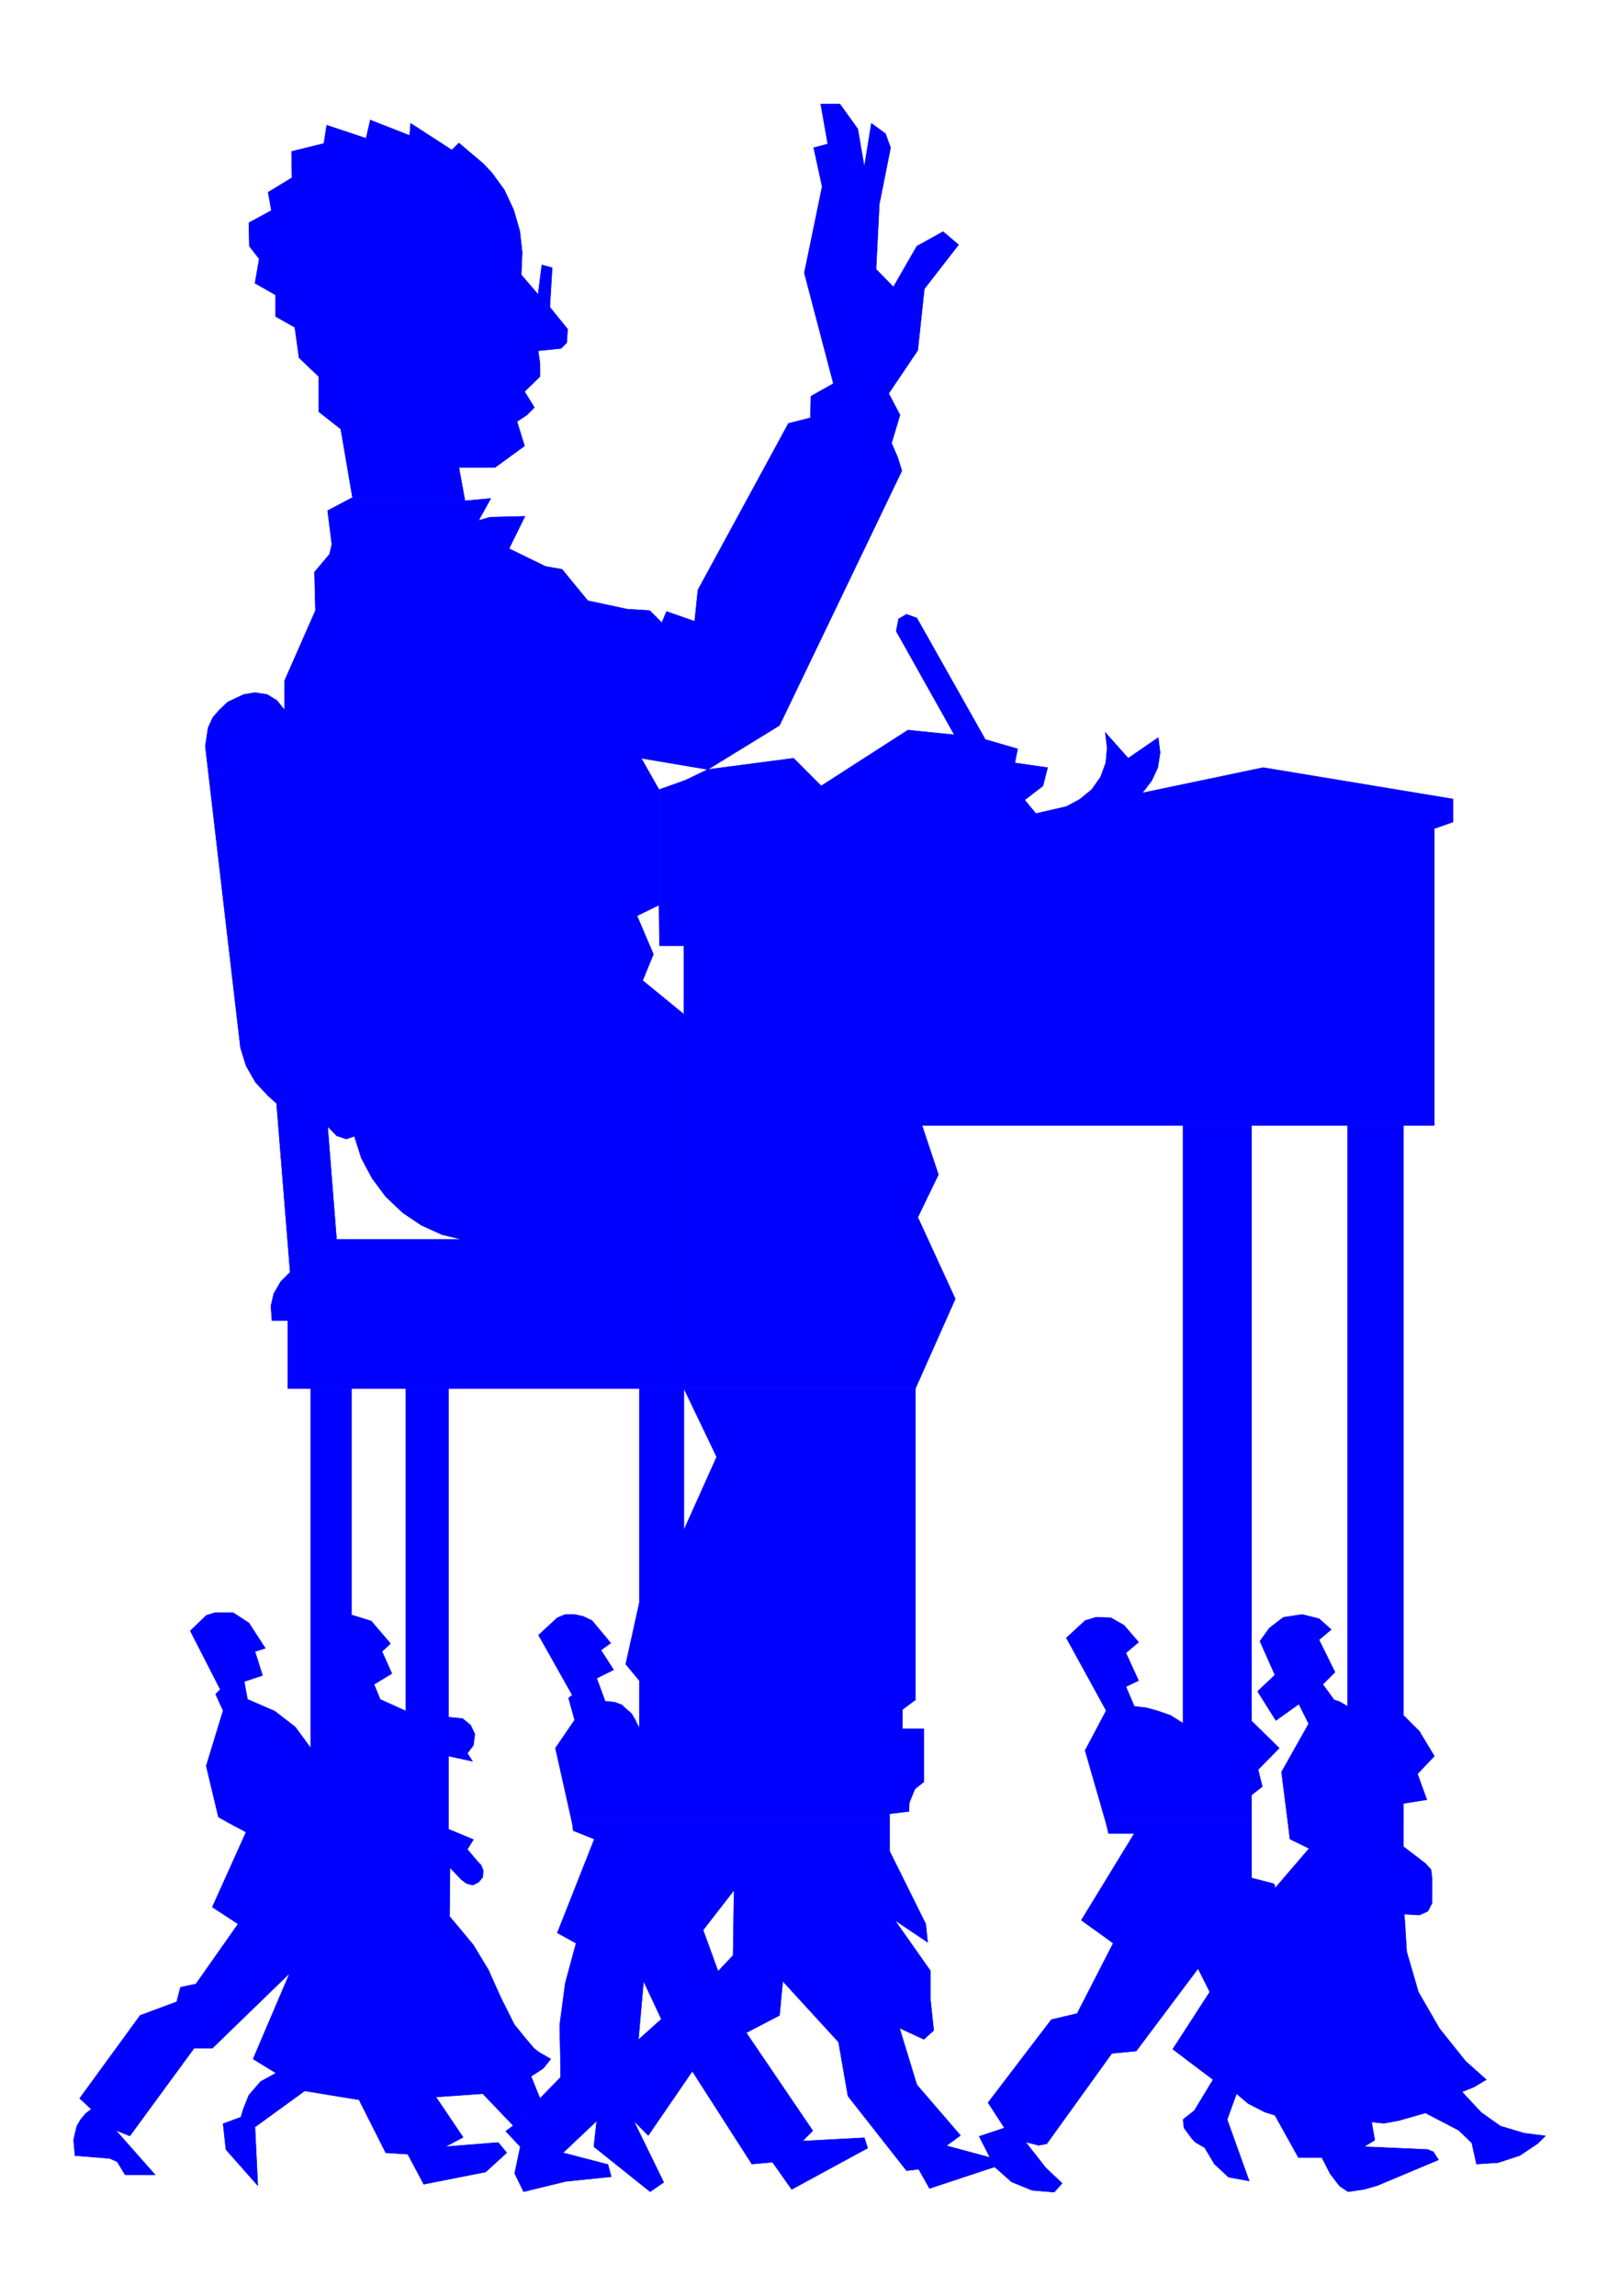 <svg xmlns="http://www.w3.org/2000/svg" width="230.267" height="326.467" fill-rule="evenodd" stroke-linecap="round" preserveAspectRatio="none" viewBox="0 0 3454 4897"><style>.pen1{stroke:#00f;stroke-width:1;stroke-linejoin:round}.brush1{fill:#00f}</style><path d="m992 1068-13-71h77l63-46-16-52 21-14 16-16-21-34 33-32v-28l-4-27 49-5 12-12 2-29-38-47 5-84-22-6-8 63-36-42 2-48-5-45-13-45-20-43-27-37-18-19-52-44-15 15-88-57-2 26-84-33-9 39-84-28-6 39-69 17 1 56-51 31 7 39-48 26 1 50 21 27-9 52 44 25v46l41 23 9 65 42 40v75l47 37 25 146 240 7z" class="pen1 brush1"/><path d="M1459 2961H614v-145h-34v-2l-2-29 6-26 15-26 20-20-29-360 109 49 19 20 21 7 17-6 15 47 23 43 29 39 36 34 40 27 44 20 42 10H718l-19-241-109-49-18-16-27-29-20-35-12-39-75-643 6-39 10-22 14-16 18-17 34-16 24-4 26 4 21 13 16 20v-62l66-150-2-82 32-38 5-21-9-72 53-28 240 7 55-5-26 47 24-7 75-2-34 69 78 38 35 6 55 67 84 18 48 3 26 26 10-24 60 21 7-67 193-355 47-12 1-46 48-27-62-236 38-184-18-83 30-8-15-85h41l38 53 14 81 15-93 30 22 11 30-24 120-7 139 37 38 50-87 56-31 33 28-73 94-14 131-62 92 24 46-18 60 13 30 9 29-261 543-153 94-142-24 38 67v246l-47 23 35 82-23 56 88 72v798z" class="pen1 brush1"/><path d="m1406 1684 56-20 48-23 183-24 59 59 185-119 99 10-124-221 5-26 17-10 22 8 146 259 69 20-6 30 70 10-10 39-39 30 24 29 65-15 28-15 26-21 19-27 11-30 3-32-4-33 49 55 64-44 4 32-5 32-13 28-20 26 258-54 405 67v49l-40 14v633H1967l35 105-44 91 80 174-85 191h-494v-944h-52l-1-87v-246zM957 3889v-144l51 11-11-17 13-17 3-24-9-19-17-14-30-3v-701h-91v688l-55-25-13-32 38-23-21-47 18-17-41-48-42-13v-483h-87v767l-33-45-44-34-58-25-7-38 39-13-16-51 22-7-35-54-34-22h-38l-19 6-34 33 64 125-10 10 16 35-36 118 26 109 25 14h466zm0 0v12l53 22-13 21 23 27 6 6 5 12-1 14-9 11-12 6-13-3-11-8-25-26-1 104 12 14 39 47 32 53 26 58 29 58 20 25 22 26 10 8 26 15-16 20-26 17 19 47-57 58-65-68-100 7 58 86-38 20 113-9 18 22-45 41-132 26-34-64-47-3-57-113-116-19-106 77 6 125-68-77-6-55 38-14 5-17 12-30 25-29 33-18-49-30 78-183-165 160h-39l-137 187-30-12 84 95h-64l-17-28-16-7-74-6-3-33 3-14 4-16 8-14 11-13 12-9-25-23 129-177 78-29 8-31 33-7 90-128-55-36 72-160-34-18h466zm264 0-36-161 41-60-13-47 8-6-72-128 40-37 17-7h20l18 4 19 9 40 48-21 15 27 42-36 18 18 49 20 2 16 6 6 6 14 12 9 15 3 7 5 9v-101l-29-35 29-131v-457h95v302l70-156-70-146h494v664l-28 21v41h46v113l-19 15-12 29-1 19-41 5v21h-677z" class="pen1 brush1"/><path d="m1411 4306-38-81-11 125 49-44 66 111-94 137-31-31 64 131-29 20-120-96 6-55-72 68 96 25 7 26-97 10-90 22-19-39 12-57-31-33 16-12 57-58 44-45v-22l-2-89 12-90 23-85-40-22 79-200-45-18-2-15h677v59l77 155 4 39-70-47 76 108v62l7 65-21 19-52-24 37 121 93 108-30 22 93 25 10 20-139 46-23-41-26 3-125-159-20-115-119-130-104-194-66 85 32 88 32-34 2-139 104 194-7 73-71 37 142 209-22 22 132-7 7 22-162 88-41-58-44 4-127-198-66-111zm949-417-45-156 45-85-85-155 40-37 23-7 32 1 28 16 31 36-27 23 27 59-27 13 18 42 26 3 25 7 26 9 27 17V2400h146v1270l59 58-45 46 9 36-23 18v61h-310z" class="pen1 brush1"/><path d="M2875 2400h119v1258l15 15 19 19 32 53-36 38 20 55-50 8v43h-246l-14-110 58-103-21-42-49 35-39-62 37-35-32-72 20-28 30-23 40-6 36 9 26 23-26 22 34 69-26 26 24 33 12 4 17 10V2400zm-123 1522 41 20-73 85v-6l-3-4-47-12v-116h-310l5 21h55l-113 185 68 49-77 150-55 13-135 177 35 54-54 18 23 45 10 20 36 32 44 18 47 4 17-19-35-33-43-55 28 7 17-3 139-193 52-5 132-176 25 50-79 122 86 65-40 66-24 19 2 18 17 23 8 8 19 11 21 35 30 28 44 8-47-131 20-55 25 21 35 18 22 7 50 90h50l18 35 20 26 18 12 34-5 28-8 131-55-11-17-12-5-136-6 23-14-7-39 15 2 12 1 32-6 56-16 71 37 28 27 10 45 46-3 46-15 39-26 16-16-46-6-50-15-41-29-41-44 25-10 27-16-44-39-56-70-45-78-25-86-5-80 32 2 18-8 9-17v-55l-2-17-12-13-47-36v-49h-246l4 33z" class="pen1 brush1"/></svg>
